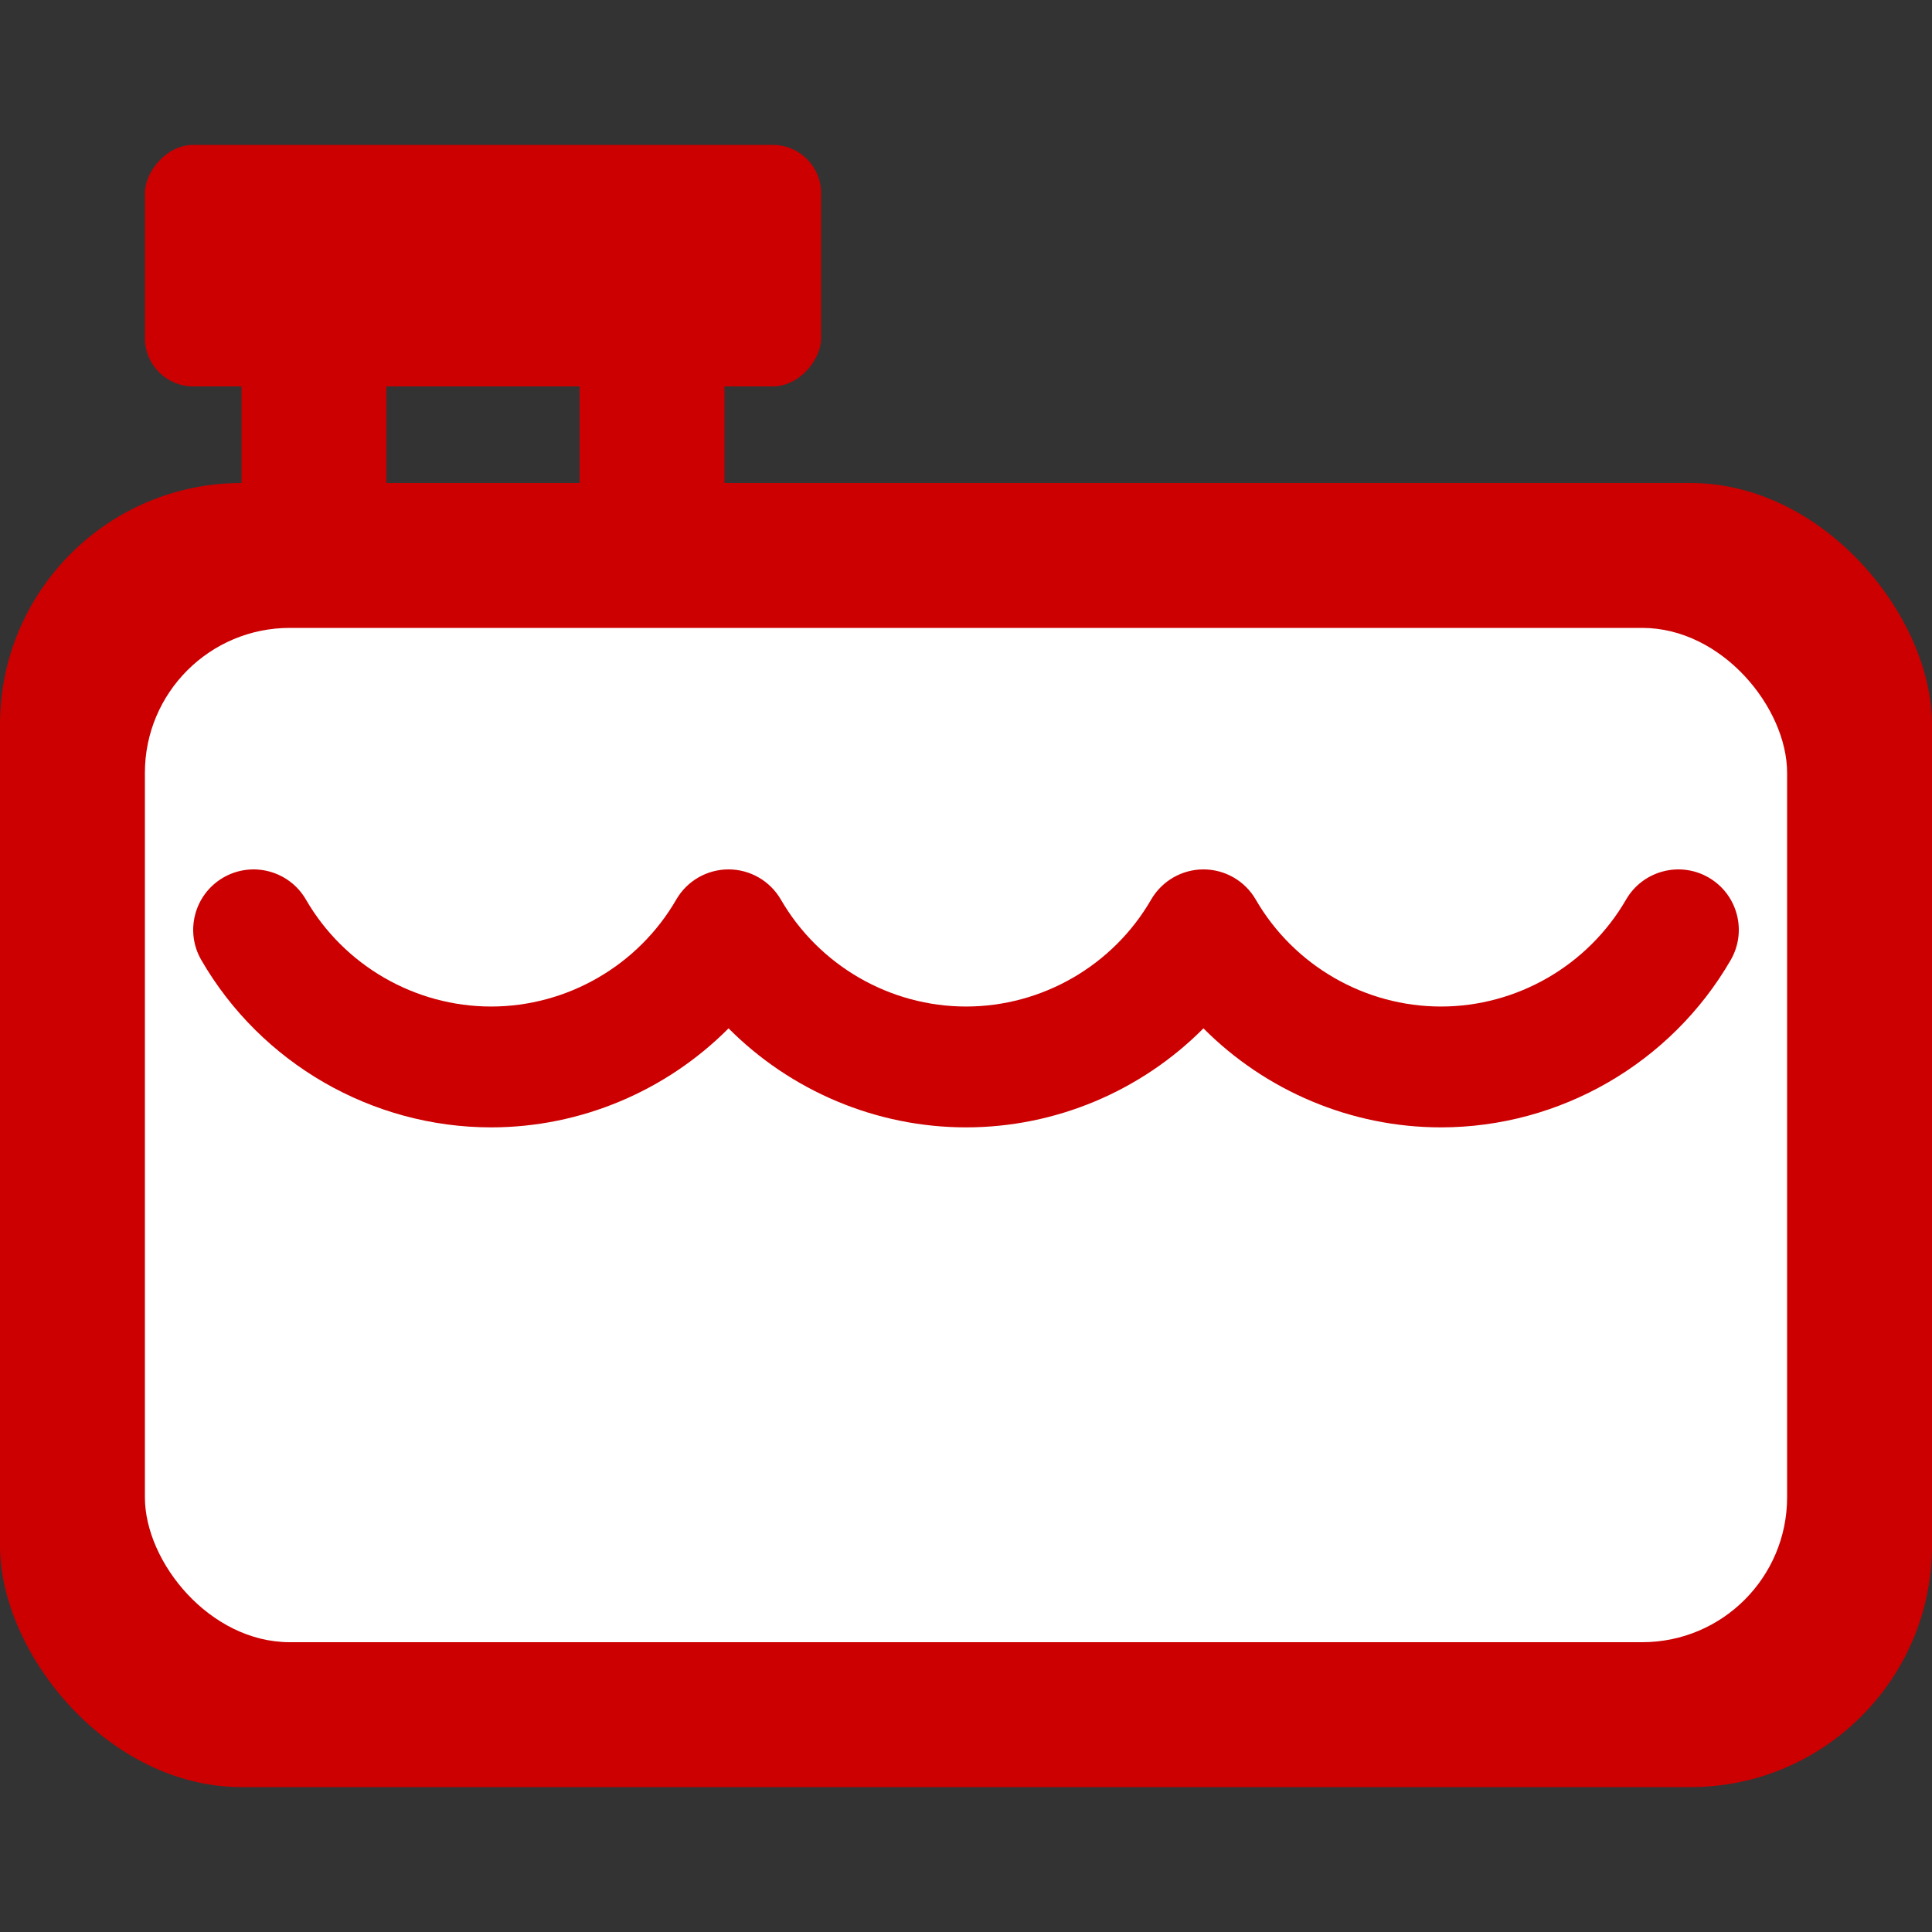 <svg width="40" height="40" viewBox="0 0 40 40" fill="none" xmlns="http://www.w3.org/2000/svg">
<rect x="0" y="0" width="40" height="40" fill="#333333" stroke="none"/>
<rect y="10" width="40" height="27" rx="5" fill="#CC0001"/>
<rect x="3" y="13" width="34" height="21" rx="3" fill="white"/>
<rect width="3" height="2" transform="matrix(1 0 0 -1 5 10)" fill="#CC0001"/>
<rect width="3" height="2" transform="matrix(1 0 0 -1 12 10)" fill="#CC0001"/>
<rect width="14" height="5" rx="1" transform="matrix(1 0 0 -1 3 8)" fill="#CC0001"/>
<path d="M35.375 18.168C34.777 17.823 34.012 18.027 33.666 18.625C32.876 19.991 31.407 20.839 29.833 20.839C28.258 20.839 26.789 19.991 25.999 18.625C25.776 18.238 25.363 18 24.916 18C24.47 18 24.057 18.239 23.833 18.625C23.044 19.991 21.576 20.839 20.001 20.839C18.427 20.839 16.957 19.991 16.167 18.625C15.943 18.238 15.53 18 15.084 18C14.637 18 14.224 18.238 14.001 18.625C13.211 19.991 11.742 20.839 10.168 20.839C8.593 20.839 7.124 19.991 6.334 18.625C5.988 18.027 5.223 17.823 4.625 18.168C4.027 18.514 3.822 19.279 4.168 19.877C5.404 22.014 7.703 23.341 10.168 23.341C12.03 23.341 13.798 22.583 15.084 21.291C16.37 22.583 18.138 23.341 20.001 23.341C21.864 23.341 23.631 22.584 24.916 21.291C26.202 22.583 27.97 23.341 29.833 23.341C32.298 23.341 34.596 22.014 35.832 19.877C36.178 19.279 35.973 18.514 35.375 18.168Z" fill="#CC0001"/>
</svg>
